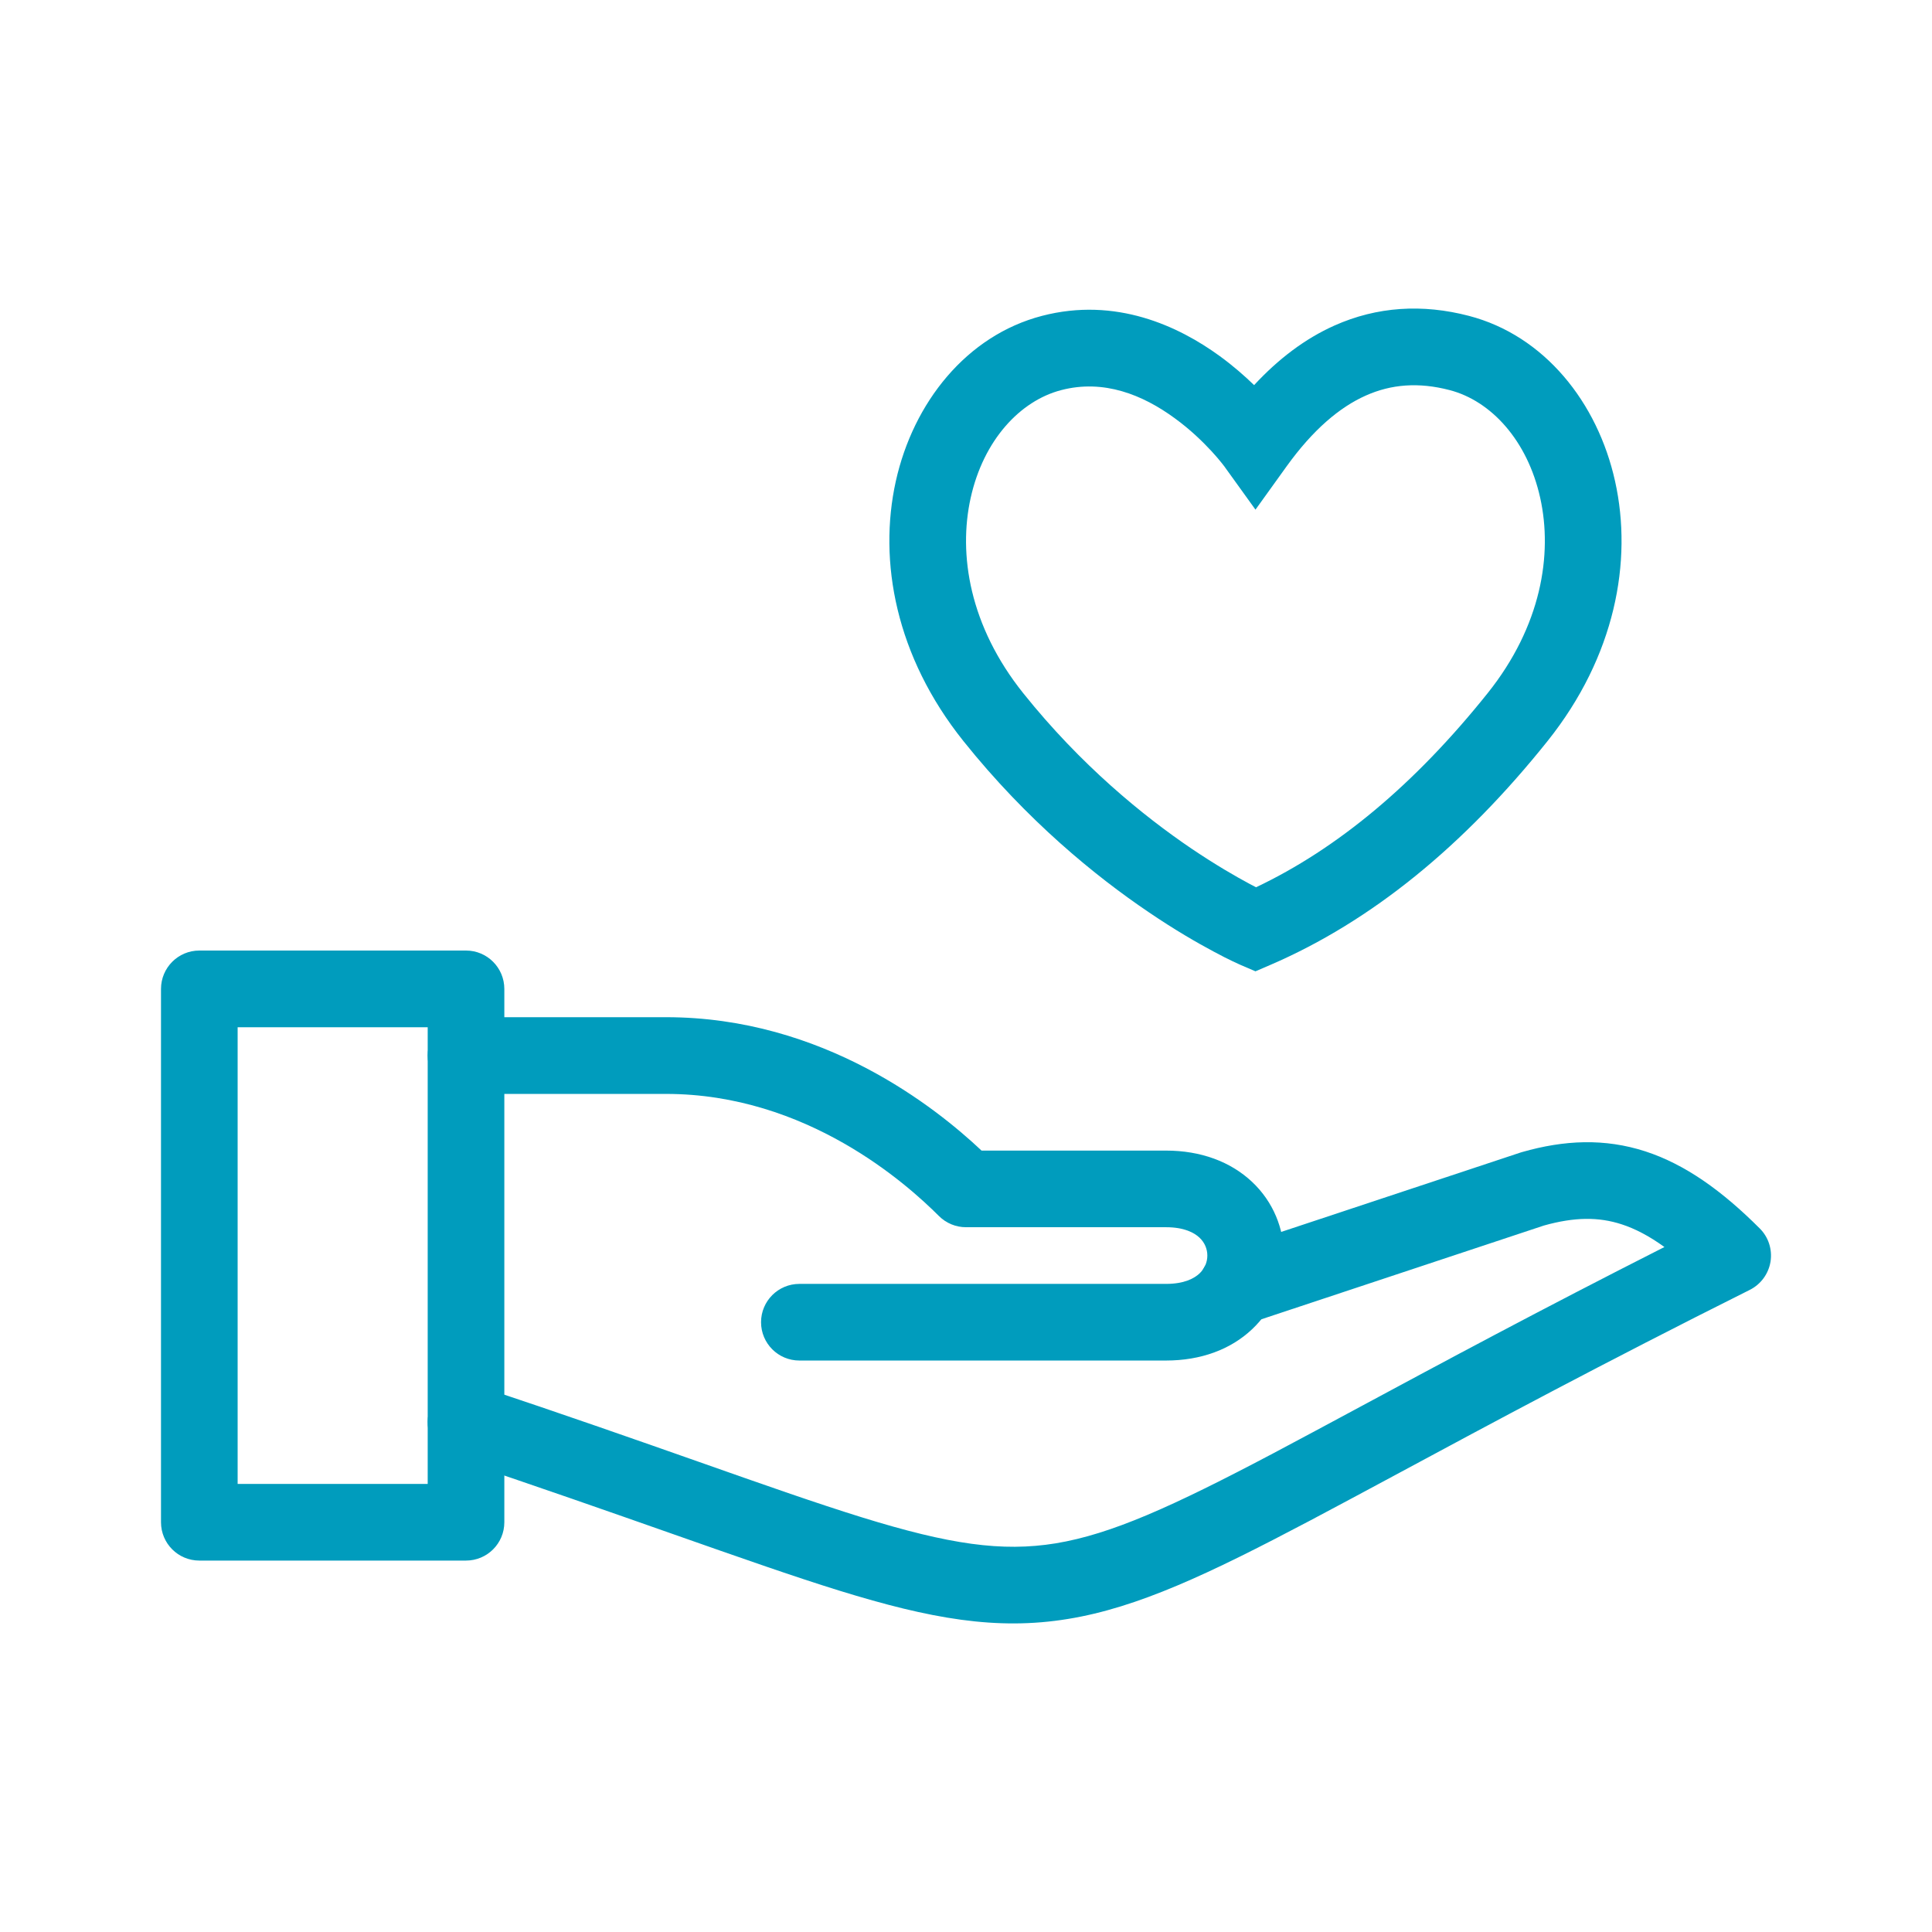 <svg width="24" height="24" viewBox="0 0 24 24" fill="none" xmlns="http://www.w3.org/2000/svg">
<path fill-rule="evenodd" clip-rule="evenodd" d="M2 12.285C2 12.022 2.213 11.808 2.476 11.808H5.789C6.052 11.808 6.265 12.022 6.265 12.285V18.91C6.265 19.173 6.052 19.386 5.789 19.386H2.476C2.213 19.386 2 19.173 2 18.91V12.285ZM2.952 12.761V18.434H5.313V12.761H2.952Z" fill="#009CBD"/>
<path fill-rule="evenodd" clip-rule="evenodd" d="M20.44 14.303C20.936 14.465 21.393 14.793 21.86 15.26C21.969 15.368 22.018 15.522 21.994 15.673C21.969 15.824 21.874 15.954 21.737 16.023C19.891 16.946 18.498 17.696 17.387 18.294C16.977 18.514 16.606 18.714 16.265 18.894C15.016 19.553 14.134 19.97 13.268 20.111C12.38 20.257 11.555 20.108 10.431 19.761C9.859 19.584 9.177 19.344 8.346 19.052C7.58 18.783 6.688 18.469 5.639 18.119C5.389 18.036 5.254 17.766 5.337 17.517C5.421 17.267 5.69 17.133 5.94 17.216C7.033 17.58 7.929 17.895 8.688 18.162C9.494 18.446 10.145 18.675 10.713 18.851C11.79 19.184 12.445 19.281 13.114 19.172C13.805 19.058 14.558 18.718 15.82 18.052C16.153 17.876 16.518 17.679 16.924 17.461C17.907 16.932 19.124 16.277 20.676 15.491C20.484 15.352 20.309 15.262 20.145 15.209C19.86 15.116 19.561 15.117 19.179 15.224L15.517 16.439C15.268 16.522 14.998 16.387 14.915 16.137C14.833 15.887 14.968 15.618 15.217 15.535L18.889 14.317C18.896 14.315 18.902 14.313 18.909 14.311C19.431 14.162 19.932 14.138 20.44 14.303Z" fill="#009CBD"/>
<path fill-rule="evenodd" clip-rule="evenodd" d="M5.313 13.113C5.313 12.85 5.526 12.636 5.789 12.636H8.274C10.226 12.636 11.629 13.762 12.193 14.293H14.485C14.917 14.293 15.287 14.431 15.553 14.681C15.817 14.929 15.95 15.263 15.95 15.597C15.95 15.931 15.817 16.265 15.553 16.513C15.287 16.764 14.917 16.901 14.485 16.901H9.93C9.667 16.901 9.454 16.688 9.454 16.425C9.454 16.162 9.667 15.949 9.93 15.949H14.485C14.712 15.949 14.836 15.88 14.9 15.82C14.967 15.757 14.998 15.677 14.998 15.597C14.998 15.517 14.967 15.437 14.9 15.374C14.836 15.314 14.712 15.245 14.485 15.245H12C11.874 15.245 11.753 15.195 11.664 15.106C11.269 14.711 10.023 13.589 8.274 13.589H5.789C5.526 13.589 5.313 13.376 5.313 13.113Z" fill="#009CBD"/>
<path fill-rule="evenodd" clip-rule="evenodd" d="M16.966 4.914C16.642 5.058 16.311 5.337 15.982 5.794L15.596 6.331L15.21 5.795L15.21 5.795C15.21 5.795 15.21 5.795 15.21 5.795C15.21 5.795 15.21 5.795 15.21 5.794L15.204 5.787C15.198 5.779 15.188 5.766 15.175 5.75C15.148 5.716 15.107 5.667 15.053 5.608C14.943 5.489 14.786 5.335 14.591 5.194C14.196 4.905 13.711 4.708 13.183 4.846C12.671 4.979 12.217 5.468 12.058 6.185C11.902 6.887 12.044 7.777 12.711 8.611C13.429 9.508 14.204 10.137 14.8 10.541C15.098 10.742 15.349 10.887 15.523 10.98C15.552 10.996 15.578 11.009 15.603 11.022C16.609 10.545 17.57 9.749 18.48 8.611C19.147 7.777 19.289 6.887 19.133 6.185C18.974 5.468 18.52 4.979 18.008 4.846C17.622 4.745 17.281 4.773 16.966 4.914ZM15.596 11.548C15.407 11.985 15.407 11.985 15.407 11.985L15.407 11.985L15.406 11.984L15.404 11.983L15.398 11.981L15.379 11.972C15.363 11.965 15.34 11.955 15.312 11.941C15.255 11.914 15.175 11.874 15.075 11.82C14.874 11.713 14.594 11.552 14.266 11.329C13.61 10.885 12.758 10.194 11.968 9.206C11.127 8.155 10.908 6.972 11.128 5.978C11.346 4.998 12.008 4.168 12.943 3.924C13.862 3.684 14.644 4.053 15.153 4.424C15.318 4.544 15.461 4.67 15.579 4.784C15.88 4.459 16.212 4.207 16.577 4.044C17.106 3.808 17.67 3.773 18.248 3.924C19.184 4.168 19.846 4.998 20.063 5.978C20.284 6.972 20.064 8.155 19.224 9.206C18.183 10.508 17.038 11.444 15.784 11.985L15.596 12.066L15.407 11.985L15.596 11.548Z" fill="#009CBD"/>
</svg>
